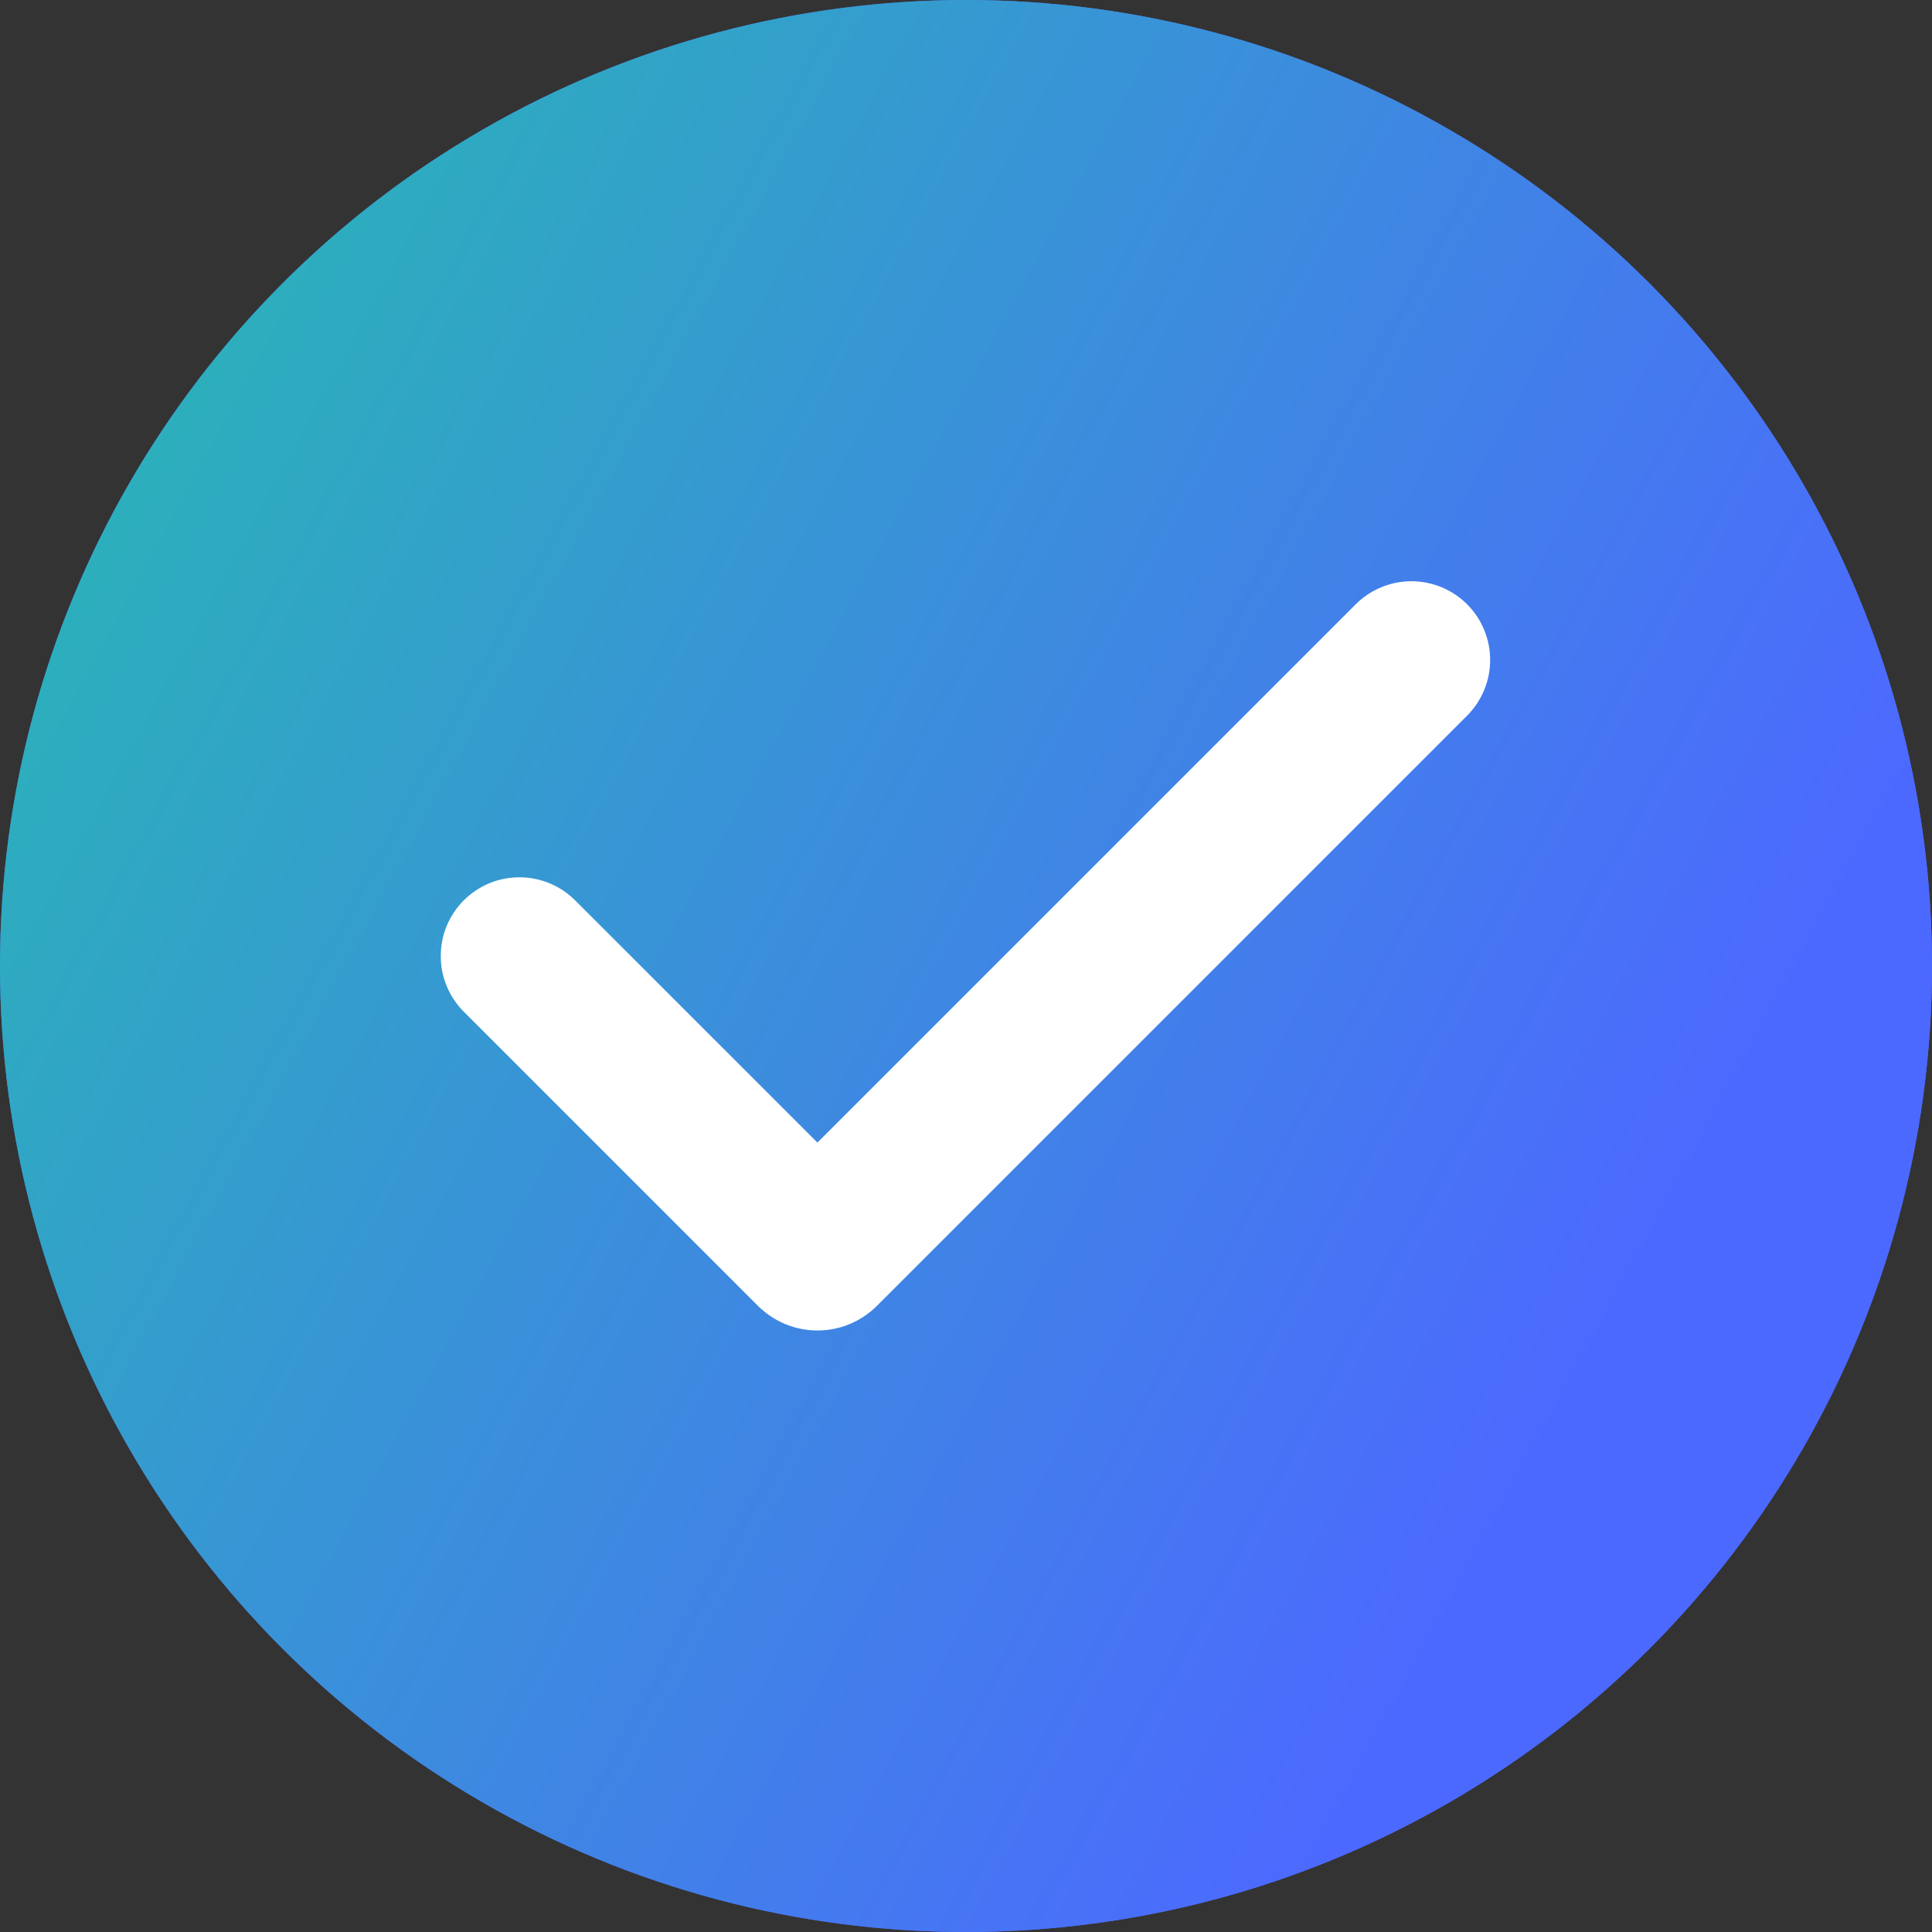 <?xml version="1.0" encoding="UTF-8"?> <svg xmlns="http://www.w3.org/2000/svg" width="20" height="20" viewBox="0 0 20 20" fill="none"><rect x="0" y="0" width="20" height="20" fill="#333333" stroke="none"/><circle cx="10" cy="10" r="10" fill="#4C69FF"></circle><circle cx="10" cy="10" r="10" fill="url(#paint0_linear_352_1176)"></circle><path fill-rule="evenodd" clip-rule="evenodd" d="M15.188 6.256C15.34 6.408 15.426 6.616 15.426 6.832C15.426 7.048 15.34 7.255 15.188 7.408L9.077 13.519C8.996 13.599 8.901 13.663 8.795 13.707C8.689 13.751 8.576 13.773 8.462 13.773C8.348 13.773 8.235 13.751 8.129 13.707C8.024 13.663 7.928 13.599 7.847 13.519L4.811 10.483C4.734 10.408 4.671 10.318 4.629 10.219C4.586 10.119 4.563 10.012 4.563 9.904C4.562 9.796 4.582 9.688 4.623 9.588C4.664 9.488 4.725 9.397 4.801 9.32C4.878 9.244 4.969 9.183 5.069 9.142C5.169 9.101 5.277 9.081 5.385 9.082C5.493 9.083 5.6 9.105 5.699 9.148C5.799 9.191 5.889 9.253 5.964 9.331L8.462 11.828L14.034 6.256C14.11 6.18 14.2 6.12 14.299 6.079C14.398 6.038 14.504 6.017 14.611 6.017C14.718 6.017 14.824 6.038 14.923 6.079C15.022 6.12 15.112 6.18 15.188 6.256Z" fill="white"></path><defs><linearGradient id="paint0_linear_352_1176" x1="4.882" y1="-23.417" x2="29.587" y2="-9.985" gradientUnits="userSpaceOnUse"><stop stop-color="#19D895"></stop><stop offset="1" stop-color="#4C69FF"></stop></linearGradient></defs></svg> 